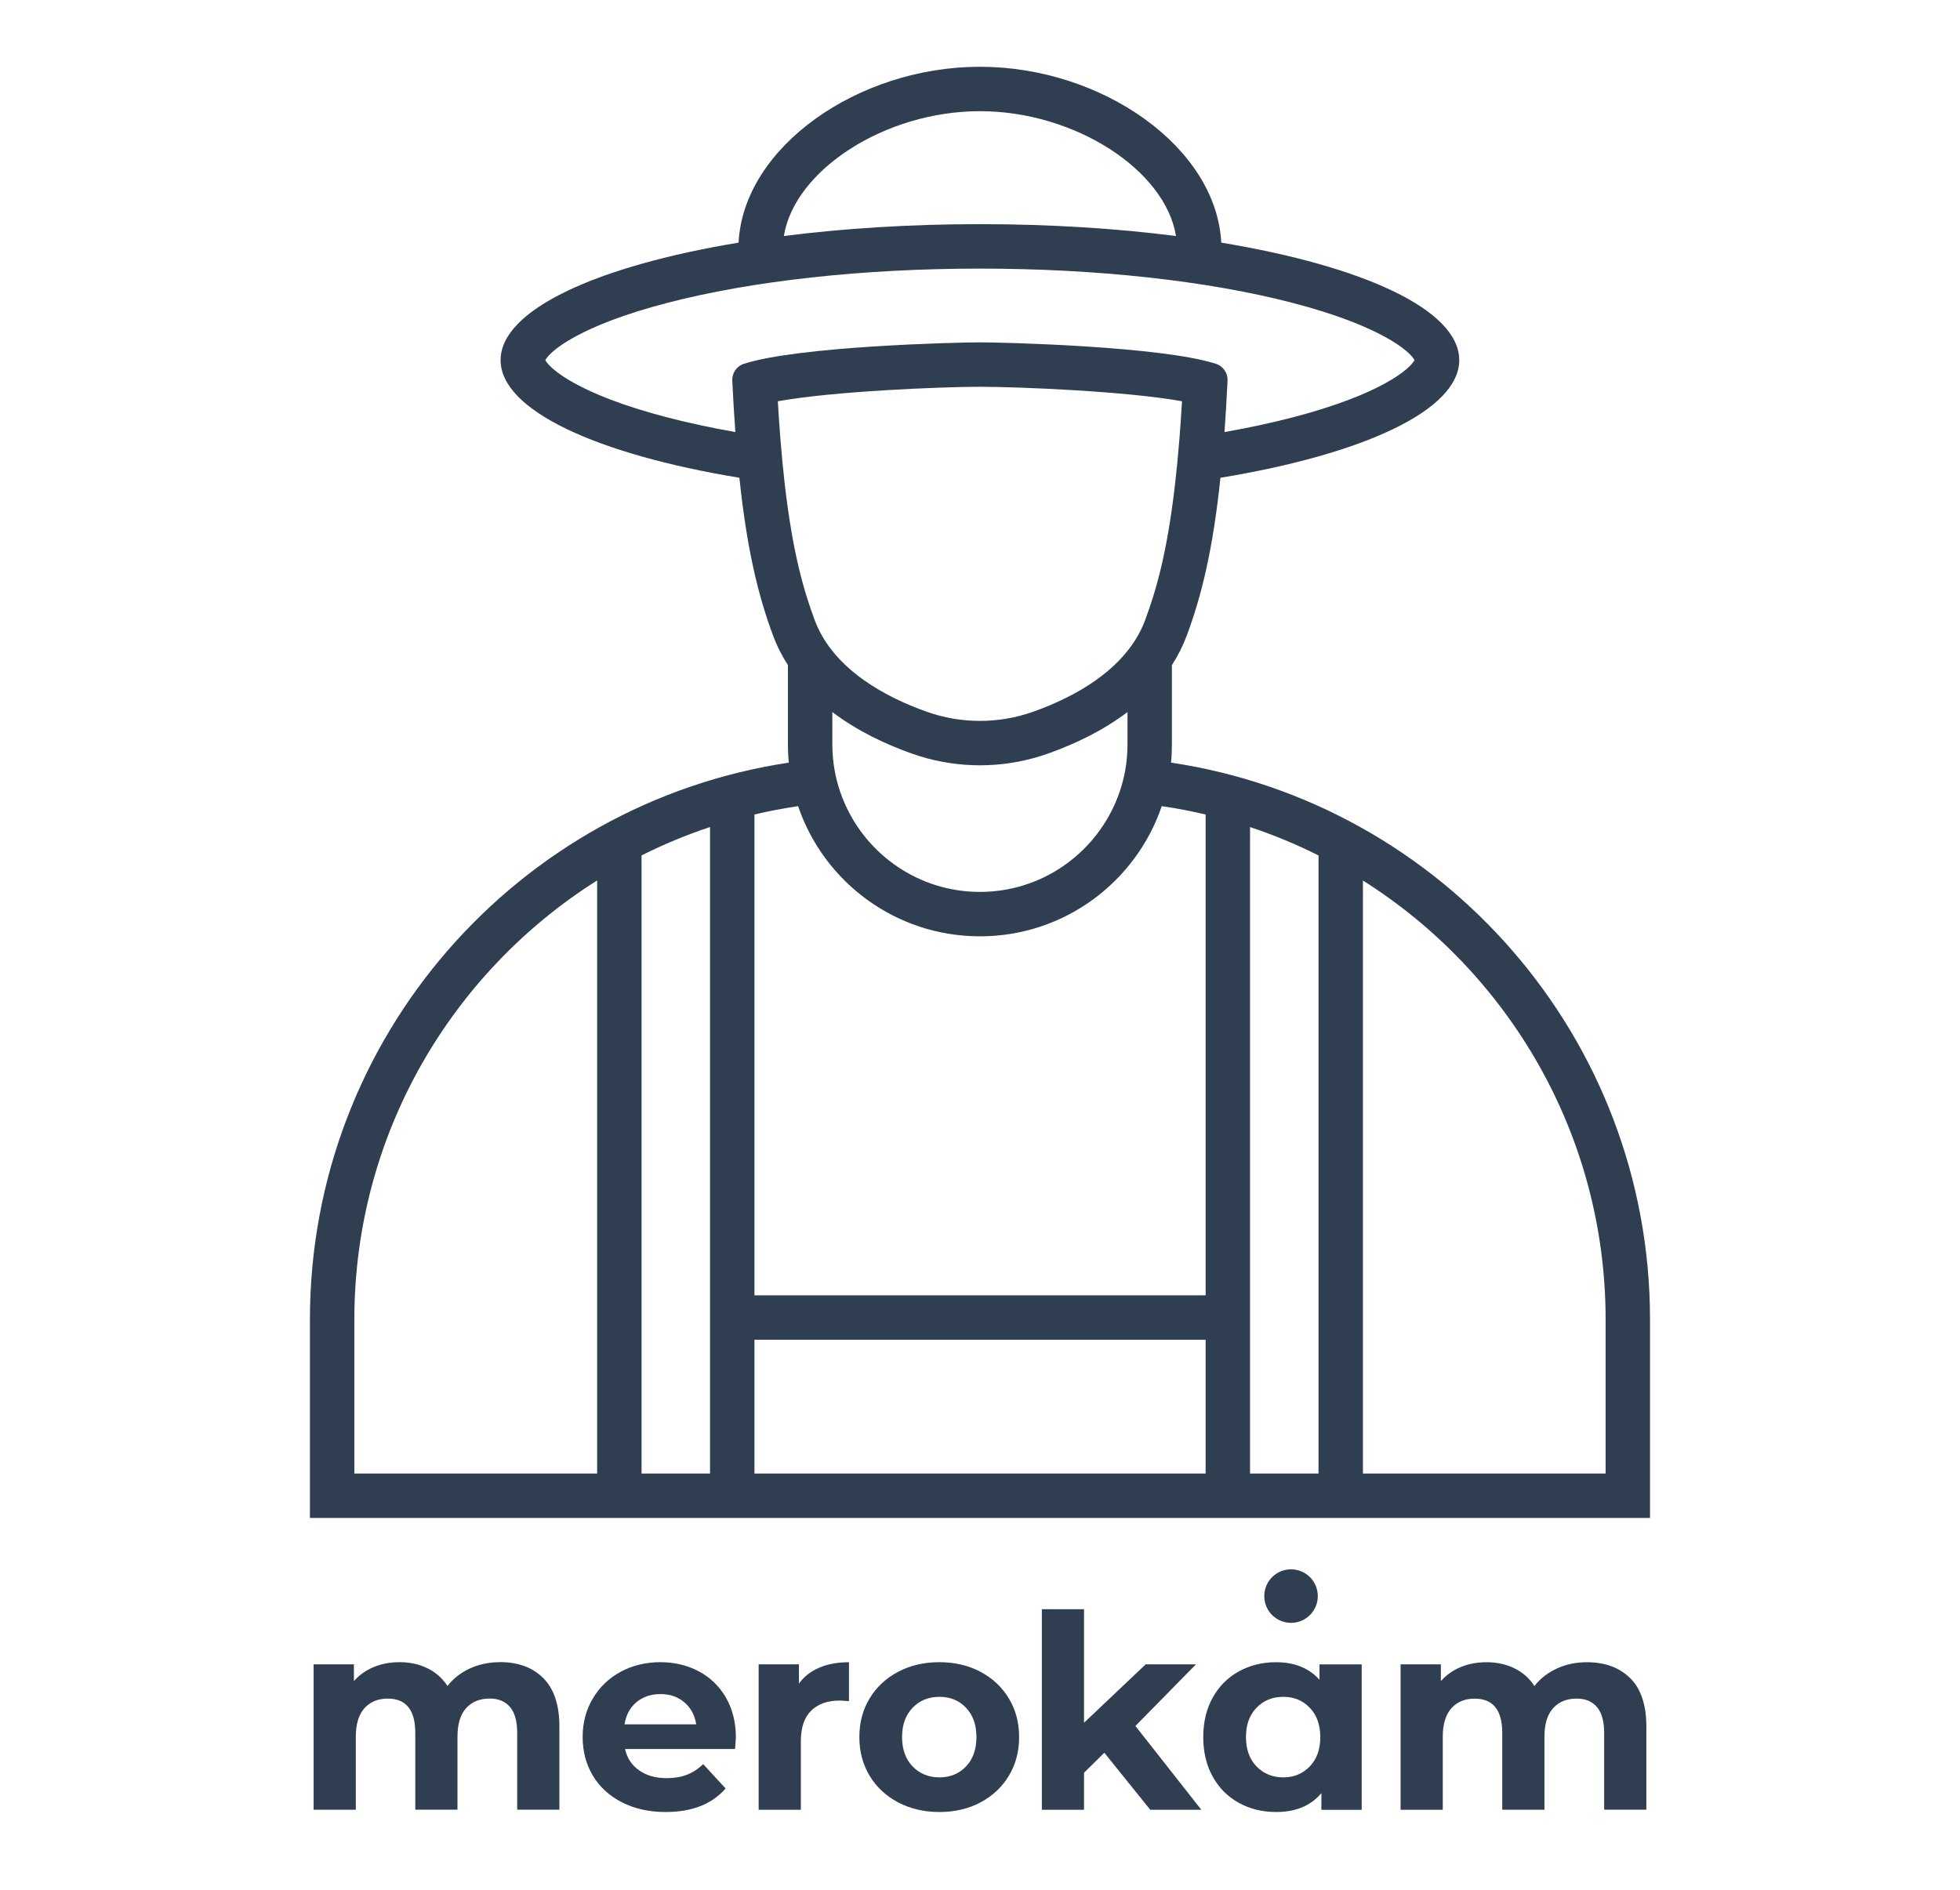 <?xml version="1.0" encoding="UTF-8"?>
<svg id="uuid-fc918c70-b04d-4283-8a5b-d2a268de7b70" data-name="Layer 1" xmlns="http://www.w3.org/2000/svg" viewBox="0 0 485.42 468.15">
  <defs>
    <style>
      .uuid-6a99bc9b-bcbc-49b8-bd58-835d4a3474e4 {
        fill: #2f3f51;
        stroke-width: 0px;
      }
    </style>
  </defs>
  <g>
    <path class="uuid-6a99bc9b-bcbc-49b8-bd58-835d4a3474e4" d="m123.81,411.71c-2.68,0-5.15.51-7.4,1.54-2.25,1.03-4.12,2.48-5.59,4.35-1.25-1.92-2.9-3.38-4.96-4.38-2.05-1.01-4.35-1.51-6.9-1.51-2.32,0-4.45.4-6.39,1.2-1.94.8-3.58,1.97-4.92,3.48v-4.15h-9.98v36.02h10.45v-18.08c0-3.12.71-5.48,2.14-7.07,1.43-1.58,3.35-2.38,5.76-2.38,4.55,0,6.83,2.83,6.83,8.5v19.02h10.45v-18.08c0-3.12.71-5.48,2.14-7.07,1.43-1.58,3.37-2.38,5.83-2.38,2.19,0,3.87.7,5.05,2.11,1.18,1.4,1.77,3.54,1.77,6.39v19.02h10.45v-20.62c0-5.31-1.33-9.29-3.98-11.95s-6.24-3.98-10.75-3.98Z"/>
    <path class="uuid-6a99bc9b-bcbc-49b8-bd58-835d4a3474e4" d="m173.09,413.99c-2.86-1.52-6.05-2.28-9.57-2.28s-6.89.79-9.81,2.38c-2.93,1.59-5.22,3.79-6.9,6.63s-2.51,6.01-2.51,9.54.85,6.77,2.54,9.58,4.11,5.01,7.23,6.6c3.12,1.58,6.72,2.38,10.78,2.38,6.52,0,11.47-1.94,14.86-5.83l-5.56-6.03c-1.25,1.21-2.6,2.09-4.05,2.64s-3.11.84-4.99.84c-2.72,0-5-.65-6.83-1.94-1.83-1.29-2.99-3.06-3.48-5.29h27.25c.13-1.74.2-2.68.2-2.81,0-3.75-.82-7.04-2.44-9.88-1.63-2.83-3.87-5.01-6.73-6.53Zm-18.41,13.12c.36-2.32,1.34-4.15,2.95-5.49,1.61-1.34,3.59-2.01,5.96-2.01s4.28.68,5.89,2.04c1.61,1.36,2.59,3.18,2.95,5.46h-17.74Z"/>
    <path class="uuid-6a99bc9b-bcbc-49b8-bd58-835d4a3474e4" d="m197.87,417v-4.75h-9.98v36.02h10.45v-17.01c0-3.35.85-5.86,2.55-7.53,1.7-1.67,4.04-2.51,7.03-2.51.4,0,1.18.05,2.34.14v-9.64c-2.77,0-5.21.44-7.33,1.34-2.12.89-3.81,2.21-5.05,3.95Z"/>
    <path class="uuid-6a99bc9b-bcbc-49b8-bd58-835d4a3474e4" d="m242.83,414.09c-2.99-1.58-6.39-2.38-10.18-2.38s-7.2.79-10.21,2.38c-3.01,1.59-5.37,3.78-7.07,6.6s-2.54,6-2.54,9.57.85,6.77,2.54,9.58,4.05,5.01,7.07,6.6c3.01,1.58,6.42,2.38,10.21,2.38s7.19-.79,10.18-2.38c2.99-1.59,5.33-3.78,7.03-6.6,1.69-2.81,2.54-6,2.54-9.58s-.85-6.76-2.54-9.57c-1.7-2.81-4.04-5.01-7.03-6.6Zm-3.58,23.44c-1.72,1.81-3.92,2.71-6.6,2.71s-4.89-.91-6.63-2.71c-1.74-1.81-2.61-4.23-2.61-7.27s.87-5.46,2.61-7.26c1.74-1.81,3.95-2.71,6.63-2.71s4.88.9,6.6,2.71c1.72,1.81,2.58,4.23,2.58,7.26s-.86,5.46-2.58,7.27Z"/>
    <polygon class="uuid-6a99bc9b-bcbc-49b8-bd58-835d4a3474e4" points="296.19 412.25 283.74 412.25 268.47 426.71 268.47 398.59 258.03 398.59 258.03 448.27 268.47 448.27 268.47 439.1 273.5 434.14 284.88 448.27 297.53 448.27 281.2 427.51 296.19 412.25"/>
    <path class="uuid-6a99bc9b-bcbc-49b8-bd58-835d4a3474e4" d="m326.79,416.07c-2.59-2.9-6.18-4.35-10.78-4.35-3.39,0-6.46.76-9.21,2.28s-4.9,3.68-6.46,6.49-2.34,6.07-2.34,9.78.78,6.97,2.34,9.78,3.72,4.98,6.46,6.49c2.74,1.52,5.81,2.28,9.21,2.28,4.91,0,8.66-1.56,11.25-4.69v4.15h9.98v-36.02h-10.45v3.82Zm-2.41,21.46c-1.74,1.81-3.93,2.71-6.56,2.71s-4.89-.91-6.63-2.71c-1.74-1.81-2.61-4.23-2.61-7.27s.87-5.46,2.61-7.26c1.74-1.81,3.95-2.71,6.63-2.71s4.82.9,6.56,2.71c1.74,1.81,2.61,4.23,2.61,7.26s-.87,5.46-2.61,7.27Z"/>
    <path class="uuid-6a99bc9b-bcbc-49b8-bd58-835d4a3474e4" d="m403.76,415.7c-2.66-2.66-6.24-3.98-10.75-3.98-2.68,0-5.15.51-7.4,1.54-2.25,1.03-4.12,2.48-5.59,4.35-1.25-1.92-2.9-3.38-4.96-4.38-2.05-1.01-4.35-1.51-6.9-1.51-2.32,0-4.45.4-6.39,1.2-1.94.8-3.58,1.97-4.92,3.48v-4.15h-9.98v36.02h10.45v-18.08c0-3.12.71-5.48,2.14-7.07,1.43-1.58,3.35-2.38,5.76-2.38,4.55,0,6.83,2.83,6.83,8.5v19.02h10.45v-18.08c0-3.12.71-5.48,2.14-7.07,1.43-1.58,3.37-2.38,5.83-2.38,2.19,0,3.87.7,5.05,2.11,1.18,1.4,1.77,3.54,1.77,6.39v19.02h10.45v-20.62c0-5.31-1.33-9.29-3.98-11.95Z"/>
    <path class="uuid-6a99bc9b-bcbc-49b8-bd58-835d4a3474e4" d="m326.37,395.34c0,.15,0,.29-.02.43-.21,3.47-3.1,6.2-6.61,6.2s-6.4-2.73-6.61-6.2c-.02-.14-.02-.28-.02-.43s0-.29.02-.43c.21-3.47,3.1-6.2,6.61-6.2s6.4,2.73,6.61,6.2c.02.14.02.28.02.43Z"/>
  </g>
  <path class="uuid-6a99bc9b-bcbc-49b8-bd58-835d4a3474e4" d="m290.02,188.89c.15-1.49.22-3,.22-4.52v-19.63c1.46-2.26,2.71-4.71,3.7-7.37,3.57-9.62,6.42-20.91,8.32-39.03,35.36-5.83,59.14-16.69,59.14-29.14s-23.69-23.27-58.94-29.1c-1.18-23.57-29.44-43.56-59.77-43.56s-58.59,19.99-59.77,43.56c-35.25,5.83-58.94,16.68-58.94,29.1s23.78,23.31,59.14,29.14c1.9,18.12,4.75,29.41,8.32,39.03.99,2.66,2.24,5.11,3.7,7.37v19.63c0,1.53.07,3.04.22,4.53-67.13,10.08-118.6,67.99-118.6,137.93v49.15h331.89v-49.15c0-69.95-51.49-127.87-118.63-137.94ZM242.69,27.54c23.57,0,45.93,14.62,48.56,30.92-14.82-1.89-31.26-2.94-48.56-2.94s-33.74,1.05-48.56,2.94c2.63-16.3,24.99-30.92,48.56-30.92Zm-58.48,62.58c-1.78.58-2.94,2.3-2.85,4.17.22,4.55.47,8.78.76,12.73-5.98-1.06-11.63-2.27-16.89-3.64-21.85-5.68-29.06-12.01-30.17-14.18,1.11-2.16,8.32-8.49,30.16-14.17,21.07-5.49,48.58-8.5,77.47-8.5s56.4,3.01,77.46,8.5c21.85,5.68,29.06,12.01,30.17,14.17-1.11,2.17-8.33,8.5-30.17,14.18-5.26,1.37-10.91,2.58-16.89,3.64.29-3.95.54-8.18.76-12.73.09-1.87-1.07-3.59-2.85-4.17-13.37-4.33-52.21-5.32-58.48-5.32s-45.11.99-58.48,5.32Zm10.15,29.85c-.39-3.41-.75-7.14-1.08-11.23-.23-2.92-.45-6.04-.64-9.35,13.53-2.47,40.38-3.59,50.05-3.59s36.52,1.12,50.05,3.59c-.19,3.31-.41,6.43-.64,9.35-.33,4.09-.69,7.82-1.09,11.23-1.94,16.86-4.65,26.2-7.38,33.57-.51,1.38-1.13,2.69-1.84,3.93-2.54,4.46-6.24,8.08-10.37,11-4.98,3.53-10.57,6.05-15.48,7.8-4.27,1.52-8.73,2.29-13.25,2.29s-8.98-.77-13.25-2.29c-4.91-1.75-10.5-4.27-15.48-7.8-4.13-2.92-7.83-6.54-10.37-11-.71-1.24-1.33-2.55-1.84-3.93-2.74-7.38-5.44-16.71-7.39-33.57Zm84.88,56.4v8c0,1.12-.05,2.23-.15,3.32-.34,3.82-1.28,7.46-2.72,10.85-5.54,13.14-18.55,22.38-33.68,22.38s-28.14-9.24-33.68-22.37c-1.44-3.39-2.37-7.04-2.72-10.86-.1-1.09-.15-2.2-.15-3.32v-8c6.27,4.76,13.36,8.03,19.61,10.26.71.25,1.42.49,2.14.71,9.65,2.96,19.95,2.96,29.6,0,.72-.22,1.43-.46,2.14-.71,6.25-2.23,13.34-5.5,19.61-10.26Zm-131.35,188.61h-60.13v-38.15c0-45.74,24.03-85.98,60.13-108.75v146.9Zm27.96,0h-16.96v-153.1c5.45-2.74,11.11-5.09,16.96-7.03v160.13Zm122.74,0h-111.74v-33.14h111.74v33.14Zm0-44.14h-111.74v-119.1c3.55-.84,7.15-1.52,10.81-2.06,6.37,18.75,24.13,32.24,45.03,32.24s38.66-13.49,45.03-32.24c3.68.53,7.3,1.22,10.87,2.07v119.09Zm27.96,44.14h-16.96v-160.12c5.85,1.94,11.52,4.3,16.96,7.03v153.09Zm71.1,0h-60.1v-146.88c36.08,22.77,60.1,63,60.1,108.73v38.15Z"/>
</svg>